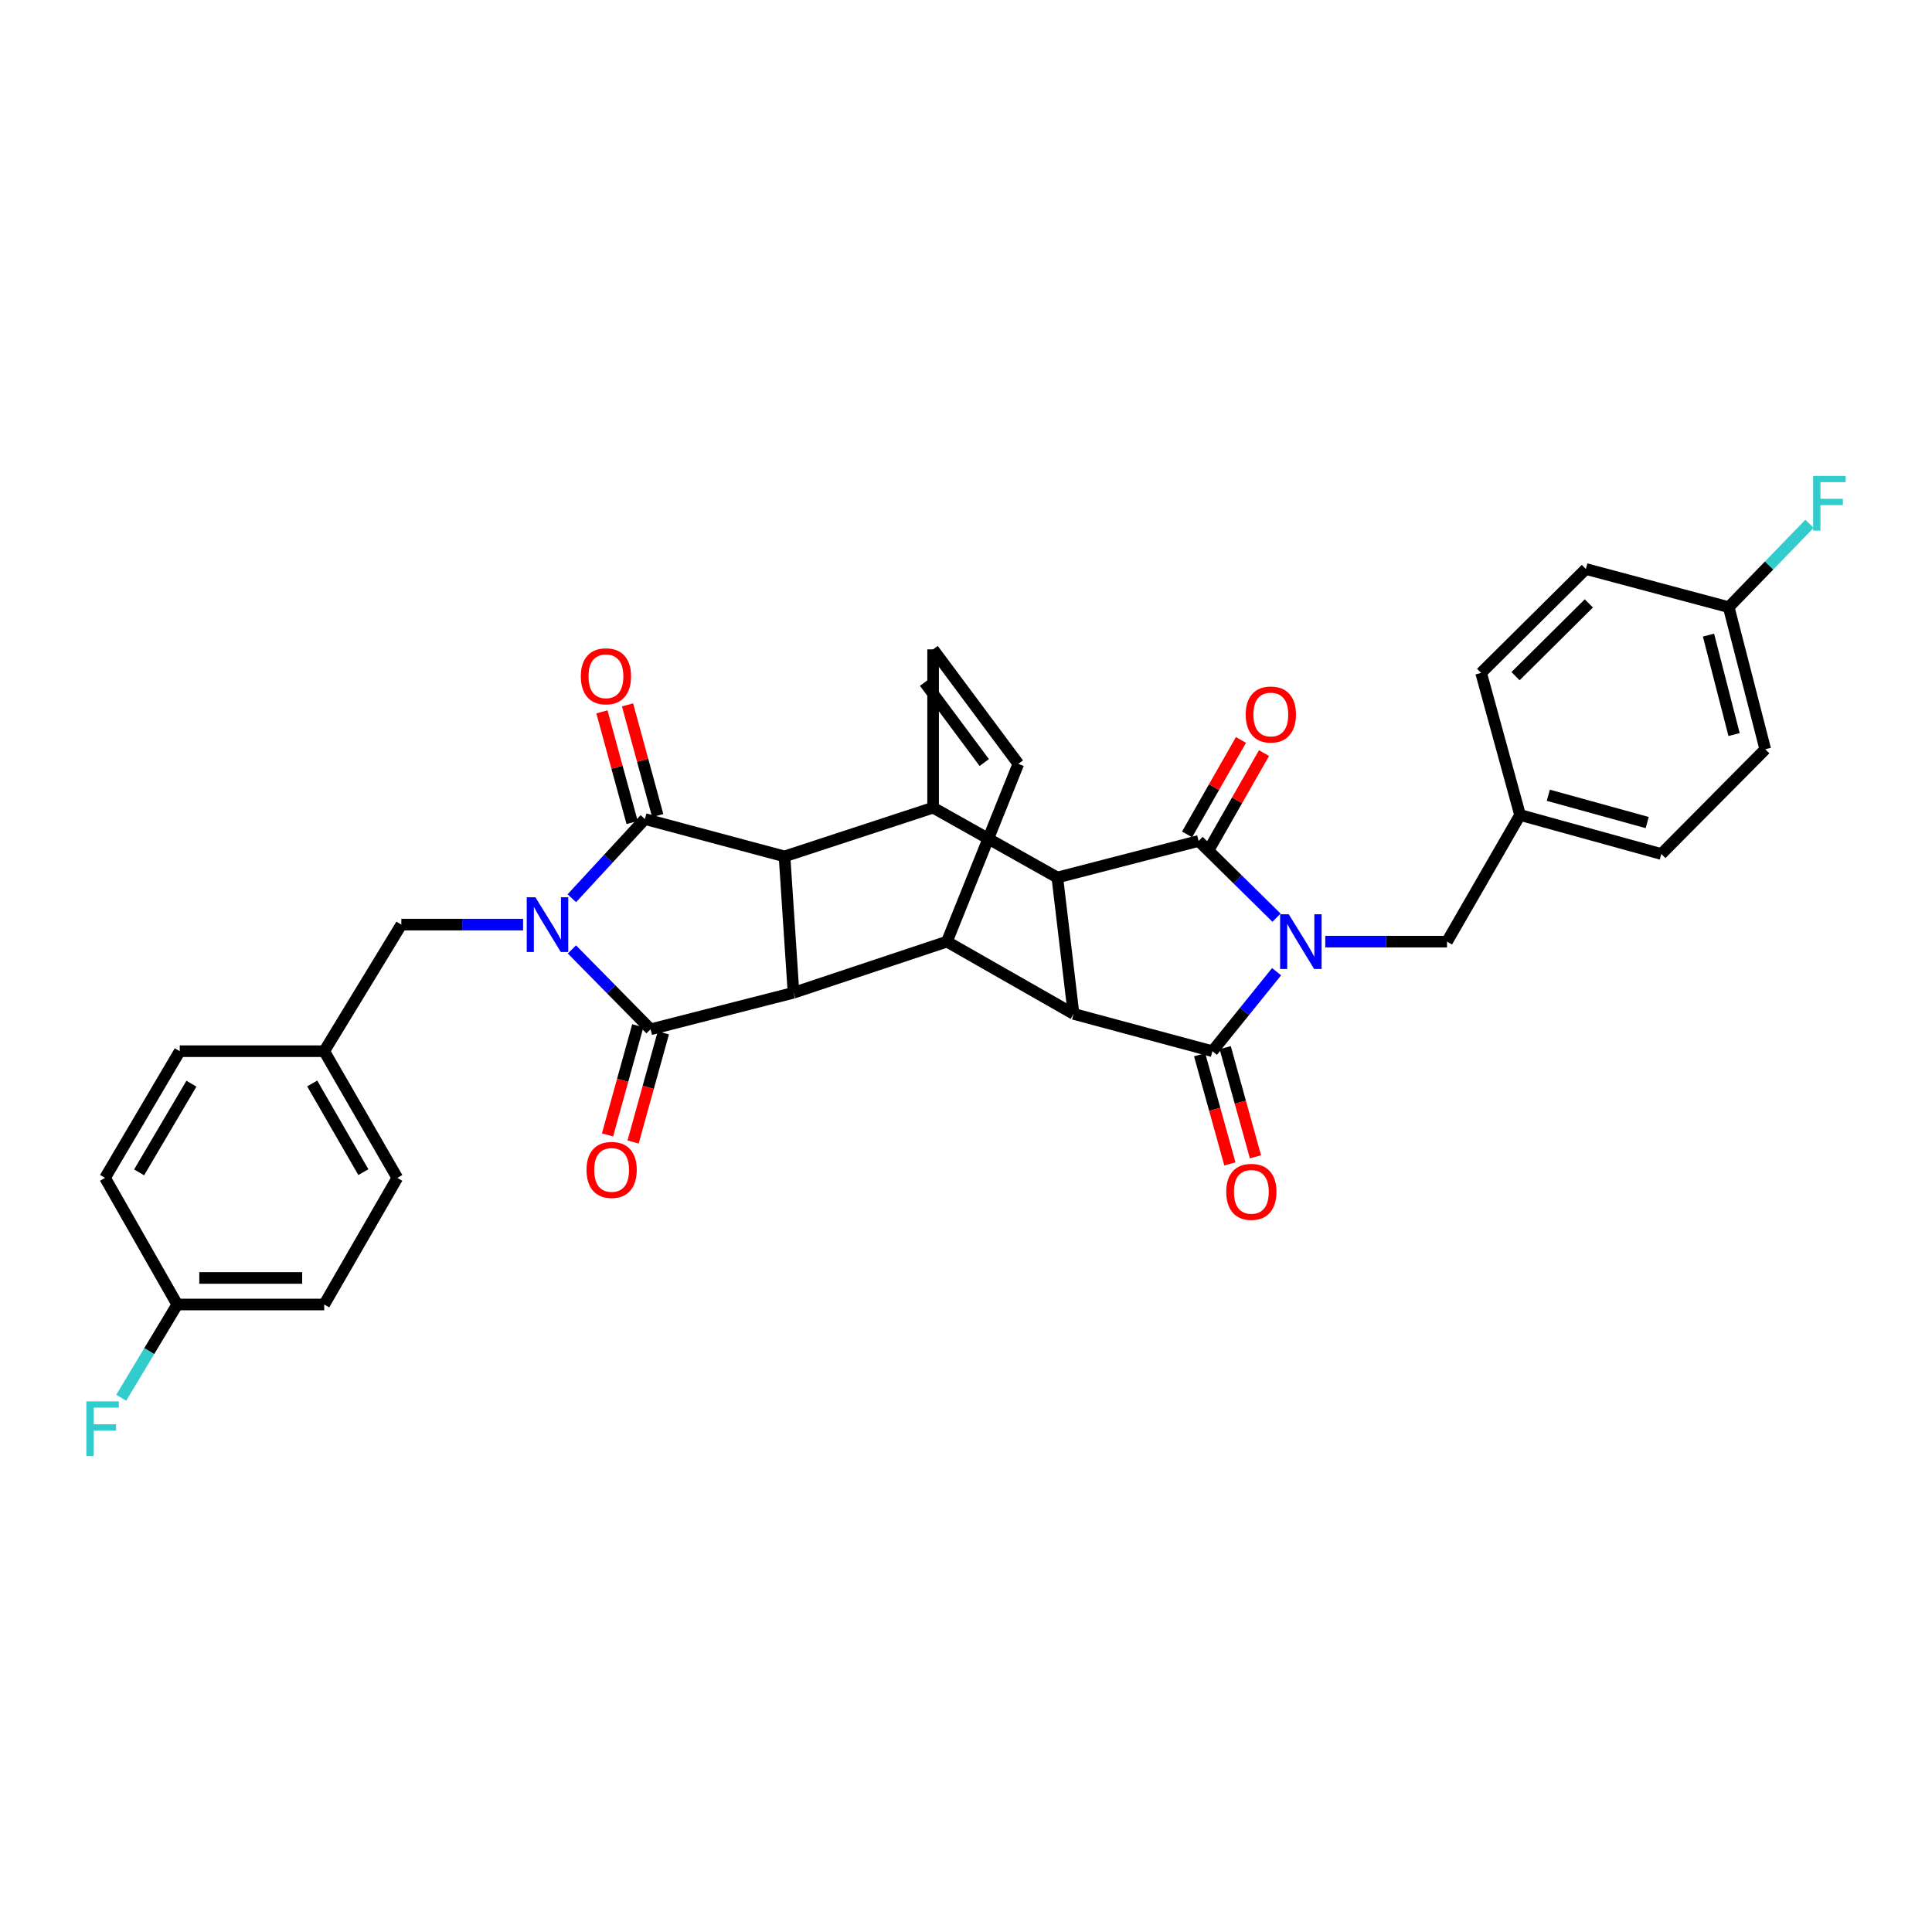 <?xml version='1.0' encoding='iso-8859-1'?>
<svg version='1.1' baseProfile='full'
              xmlns='http://www.w3.org/2000/svg'
                      xmlns:rdkit='http://www.rdkit.org/xml'
                      xmlns:xlink='http://www.w3.org/1999/xlink'
                  xml:space='preserve'
width='1000px' height='1000px' viewBox='0 0 1000 1000'>
<!-- END OF HEADER -->
<rect style='opacity:1.0;fill:#FFFFFF;stroke:none' width='1000' height='1000' x='0' y='0'> </rect>
<path class='bond-1' d='M 660.724,474.987 L 640.56,455.135' style='fill:none;fill-rule:evenodd;stroke:#0000FF;stroke-width:6px;stroke-linecap:butt;stroke-linejoin:miter;stroke-opacity:1' />
<path class='bond-1' d='M 640.56,455.135 L 620.397,435.282' style='fill:none;fill-rule:evenodd;stroke:#000000;stroke-width:6px;stroke-linecap:butt;stroke-linejoin:miter;stroke-opacity:1' />
<path class='bond-4' d='M 660.759,502.951 L 644.15,523.525' style='fill:none;fill-rule:evenodd;stroke:#0000FF;stroke-width:6px;stroke-linecap:butt;stroke-linejoin:miter;stroke-opacity:1' />
<path class='bond-4' d='M 644.15,523.525 L 627.542,544.099' style='fill:none;fill-rule:evenodd;stroke:#000000;stroke-width:6px;stroke-linecap:butt;stroke-linejoin:miter;stroke-opacity:1' />
<path class='bond-13' d='M 685.952,487.389 L 717.465,487.389' style='fill:none;fill-rule:evenodd;stroke:#0000FF;stroke-width:6px;stroke-linecap:butt;stroke-linejoin:miter;stroke-opacity:1' />
<path class='bond-13' d='M 717.465,487.389 L 748.977,487.389' style='fill:none;fill-rule:evenodd;stroke:#000000;stroke-width:6px;stroke-linecap:butt;stroke-linejoin:miter;stroke-opacity:1' />
<path class='bond-0' d='M 296.023,491.418 L 316.378,512.091' style='fill:none;fill-rule:evenodd;stroke:#0000FF;stroke-width:6px;stroke-linecap:butt;stroke-linejoin:miter;stroke-opacity:1' />
<path class='bond-0' d='M 316.378,512.091 L 336.733,532.763' style='fill:none;fill-rule:evenodd;stroke:#000000;stroke-width:6px;stroke-linecap:butt;stroke-linejoin:miter;stroke-opacity:1' />
<path class='bond-14' d='M 270.751,478.58 L 239.242,478.58' style='fill:none;fill-rule:evenodd;stroke:#0000FF;stroke-width:6px;stroke-linecap:butt;stroke-linejoin:miter;stroke-opacity:1' />
<path class='bond-14' d='M 239.242,478.58 L 207.733,478.58' style='fill:none;fill-rule:evenodd;stroke:#000000;stroke-width:6px;stroke-linecap:butt;stroke-linejoin:miter;stroke-opacity:1' />
<path class='bond-37' d='M 295.98,464.931 L 314.895,444.439' style='fill:none;fill-rule:evenodd;stroke:#0000FF;stroke-width:6px;stroke-linecap:butt;stroke-linejoin:miter;stroke-opacity:1' />
<path class='bond-37' d='M 314.895,444.439 L 333.809,423.947' style='fill:none;fill-rule:evenodd;stroke:#000000;stroke-width:6px;stroke-linecap:butt;stroke-linejoin:miter;stroke-opacity:1' />
<path class='bond-8' d='M 620.397,435.282 L 547.275,454.191' style='fill:none;fill-rule:evenodd;stroke:#000000;stroke-width:6px;stroke-linecap:butt;stroke-linejoin:miter;stroke-opacity:1' />
<path class='bond-15' d='M 626.365,438.686 L 640.308,414.242' style='fill:none;fill-rule:evenodd;stroke:#000000;stroke-width:6px;stroke-linecap:butt;stroke-linejoin:miter;stroke-opacity:1' />
<path class='bond-15' d='M 640.308,414.242 L 654.251,389.798' style='fill:none;fill-rule:evenodd;stroke:#FF0000;stroke-width:6px;stroke-linecap:butt;stroke-linejoin:miter;stroke-opacity:1' />
<path class='bond-15' d='M 614.429,431.878 L 628.373,407.434' style='fill:none;fill-rule:evenodd;stroke:#000000;stroke-width:6px;stroke-linecap:butt;stroke-linejoin:miter;stroke-opacity:1' />
<path class='bond-15' d='M 628.373,407.434 L 642.316,382.99' style='fill:none;fill-rule:evenodd;stroke:#FF0000;stroke-width:6px;stroke-linecap:butt;stroke-linejoin:miter;stroke-opacity:1' />
<path class='bond-2' d='M 333.809,423.947 L 406.069,443.275' style='fill:none;fill-rule:evenodd;stroke:#000000;stroke-width:6px;stroke-linecap:butt;stroke-linejoin:miter;stroke-opacity:1' />
<path class='bond-17' d='M 340.437,422.139 L 332.624,393.489' style='fill:none;fill-rule:evenodd;stroke:#000000;stroke-width:6px;stroke-linecap:butt;stroke-linejoin:miter;stroke-opacity:1' />
<path class='bond-17' d='M 332.624,393.489 L 324.81,364.839' style='fill:none;fill-rule:evenodd;stroke:#FF0000;stroke-width:6px;stroke-linecap:butt;stroke-linejoin:miter;stroke-opacity:1' />
<path class='bond-17' d='M 327.181,425.754 L 319.367,397.104' style='fill:none;fill-rule:evenodd;stroke:#000000;stroke-width:6px;stroke-linecap:butt;stroke-linejoin:miter;stroke-opacity:1' />
<path class='bond-17' d='M 319.367,397.104 L 311.554,368.454' style='fill:none;fill-rule:evenodd;stroke:#FF0000;stroke-width:6px;stroke-linecap:butt;stroke-linejoin:miter;stroke-opacity:1' />
<path class='bond-3' d='M 336.733,532.763 L 410.718,513.855' style='fill:none;fill-rule:evenodd;stroke:#000000;stroke-width:6px;stroke-linecap:butt;stroke-linejoin:miter;stroke-opacity:1' />
<path class='bond-18' d='M 330.112,530.928 L 322.282,559.176' style='fill:none;fill-rule:evenodd;stroke:#000000;stroke-width:6px;stroke-linecap:butt;stroke-linejoin:miter;stroke-opacity:1' />
<path class='bond-18' d='M 322.282,559.176 L 314.452,587.424' style='fill:none;fill-rule:evenodd;stroke:#FF0000;stroke-width:6px;stroke-linecap:butt;stroke-linejoin:miter;stroke-opacity:1' />
<path class='bond-18' d='M 343.353,534.599 L 335.523,562.847' style='fill:none;fill-rule:evenodd;stroke:#000000;stroke-width:6px;stroke-linecap:butt;stroke-linejoin:miter;stroke-opacity:1' />
<path class='bond-18' d='M 335.523,562.847 L 327.693,591.095' style='fill:none;fill-rule:evenodd;stroke:#FF0000;stroke-width:6px;stroke-linecap:butt;stroke-linejoin:miter;stroke-opacity:1' />
<path class='bond-7' d='M 627.542,544.099 L 555.664,524.786' style='fill:none;fill-rule:evenodd;stroke:#000000;stroke-width:6px;stroke-linecap:butt;stroke-linejoin:miter;stroke-opacity:1' />
<path class='bond-16' d='M 620.921,545.934 L 628.752,574.186' style='fill:none;fill-rule:evenodd;stroke:#000000;stroke-width:6px;stroke-linecap:butt;stroke-linejoin:miter;stroke-opacity:1' />
<path class='bond-16' d='M 628.752,574.186 L 636.582,602.438' style='fill:none;fill-rule:evenodd;stroke:#FF0000;stroke-width:6px;stroke-linecap:butt;stroke-linejoin:miter;stroke-opacity:1' />
<path class='bond-16' d='M 634.163,542.264 L 641.993,570.516' style='fill:none;fill-rule:evenodd;stroke:#000000;stroke-width:6px;stroke-linecap:butt;stroke-linejoin:miter;stroke-opacity:1' />
<path class='bond-16' d='M 641.993,570.516 L 649.823,598.768' style='fill:none;fill-rule:evenodd;stroke:#FF0000;stroke-width:6px;stroke-linecap:butt;stroke-linejoin:miter;stroke-opacity:1' />
<path class='bond-5' d='M 410.718,513.855 L 490.115,487.389' style='fill:none;fill-rule:evenodd;stroke:#000000;stroke-width:6px;stroke-linecap:butt;stroke-linejoin:miter;stroke-opacity:1' />
<path class='bond-36' d='M 410.718,513.855 L 406.069,443.275' style='fill:none;fill-rule:evenodd;stroke:#000000;stroke-width:6px;stroke-linecap:butt;stroke-linejoin:miter;stroke-opacity:1' />
<path class='bond-6' d='M 406.069,443.275 L 482.977,418.053' style='fill:none;fill-rule:evenodd;stroke:#000000;stroke-width:6px;stroke-linecap:butt;stroke-linejoin:miter;stroke-opacity:1' />
<path class='bond-10' d='M 555.664,524.786 L 490.115,487.389' style='fill:none;fill-rule:evenodd;stroke:#000000;stroke-width:6px;stroke-linecap:butt;stroke-linejoin:miter;stroke-opacity:1' />
<path class='bond-33' d='M 555.664,524.786 L 547.275,454.191' style='fill:none;fill-rule:evenodd;stroke:#000000;stroke-width:6px;stroke-linecap:butt;stroke-linejoin:miter;stroke-opacity:1' />
<path class='bond-9' d='M 547.275,454.191 L 482.977,418.053' style='fill:none;fill-rule:evenodd;stroke:#000000;stroke-width:6px;stroke-linecap:butt;stroke-linejoin:miter;stroke-opacity:1' />
<path class='bond-12' d='M 482.977,418.053 L 482.977,336.115' style='fill:none;fill-rule:evenodd;stroke:#000000;stroke-width:6px;stroke-linecap:butt;stroke-linejoin:miter;stroke-opacity:1' />
<path class='bond-11' d='M 490.115,487.389 L 527.092,395.374' style='fill:none;fill-rule:evenodd;stroke:#000000;stroke-width:6px;stroke-linecap:butt;stroke-linejoin:miter;stroke-opacity:1' />
<path class='bond-35' d='M 527.092,395.374 L 482.977,336.115' style='fill:none;fill-rule:evenodd;stroke:#000000;stroke-width:6px;stroke-linecap:butt;stroke-linejoin:miter;stroke-opacity:1' />
<path class='bond-35' d='M 509.453,394.69 L 478.573,353.208' style='fill:none;fill-rule:evenodd;stroke:#000000;stroke-width:6px;stroke-linecap:butt;stroke-linejoin:miter;stroke-opacity:1' />
<path class='bond-19' d='M 748.977,487.389 L 786.779,421.84' style='fill:none;fill-rule:evenodd;stroke:#000000;stroke-width:6px;stroke-linecap:butt;stroke-linejoin:miter;stroke-opacity:1' />
<path class='bond-20' d='M 207.733,478.58 L 167.817,544.099' style='fill:none;fill-rule:evenodd;stroke:#000000;stroke-width:6px;stroke-linecap:butt;stroke-linejoin:miter;stroke-opacity:1' />
<path class='bond-25' d='M 786.779,421.84 L 766.626,348.298' style='fill:none;fill-rule:evenodd;stroke:#000000;stroke-width:6px;stroke-linecap:butt;stroke-linejoin:miter;stroke-opacity:1' />
<path class='bond-27' d='M 786.779,421.84 L 859.901,442.031' style='fill:none;fill-rule:evenodd;stroke:#000000;stroke-width:6px;stroke-linecap:butt;stroke-linejoin:miter;stroke-opacity:1' />
<path class='bond-27' d='M 801.404,411.624 L 852.59,425.757' style='fill:none;fill-rule:evenodd;stroke:#000000;stroke-width:6px;stroke-linecap:butt;stroke-linejoin:miter;stroke-opacity:1' />
<path class='bond-26' d='M 167.817,544.099 L 93.038,544.099' style='fill:none;fill-rule:evenodd;stroke:#000000;stroke-width:6px;stroke-linecap:butt;stroke-linejoin:miter;stroke-opacity:1' />
<path class='bond-28' d='M 167.817,544.099 L 205.649,609.672' style='fill:none;fill-rule:evenodd;stroke:#000000;stroke-width:6px;stroke-linecap:butt;stroke-linejoin:miter;stroke-opacity:1' />
<path class='bond-28' d='M 161.59,560.802 L 188.072,606.703' style='fill:none;fill-rule:evenodd;stroke:#000000;stroke-width:6px;stroke-linecap:butt;stroke-linejoin:miter;stroke-opacity:1' />
<path class='bond-21' d='M 894.786,314.275 L 913.695,387.817' style='fill:none;fill-rule:evenodd;stroke:#000000;stroke-width:6px;stroke-linecap:butt;stroke-linejoin:miter;stroke-opacity:1' />
<path class='bond-21' d='M 884.315,328.728 L 897.551,380.207' style='fill:none;fill-rule:evenodd;stroke:#000000;stroke-width:6px;stroke-linecap:butt;stroke-linejoin:miter;stroke-opacity:1' />
<path class='bond-24' d='M 894.786,314.275 L 915.693,292.691' style='fill:none;fill-rule:evenodd;stroke:#000000;stroke-width:6px;stroke-linecap:butt;stroke-linejoin:miter;stroke-opacity:1' />
<path class='bond-24' d='M 915.693,292.691 L 936.601,271.107' style='fill:none;fill-rule:evenodd;stroke:#33CCCC;stroke-width:6px;stroke-linecap:butt;stroke-linejoin:miter;stroke-opacity:1' />
<path class='bond-34' d='M 894.786,314.275 L 820.84,294.504' style='fill:none;fill-rule:evenodd;stroke:#000000;stroke-width:6px;stroke-linecap:butt;stroke-linejoin:miter;stroke-opacity:1' />
<path class='bond-22' d='M 91.748,675.206 L 167.817,675.206' style='fill:none;fill-rule:evenodd;stroke:#000000;stroke-width:6px;stroke-linecap:butt;stroke-linejoin:miter;stroke-opacity:1' />
<path class='bond-22' d='M 103.158,661.466 L 156.407,661.466' style='fill:none;fill-rule:evenodd;stroke:#000000;stroke-width:6px;stroke-linecap:butt;stroke-linejoin:miter;stroke-opacity:1' />
<path class='bond-23' d='M 91.748,675.206 L 77.245,699.345' style='fill:none;fill-rule:evenodd;stroke:#000000;stroke-width:6px;stroke-linecap:butt;stroke-linejoin:miter;stroke-opacity:1' />
<path class='bond-23' d='M 77.245,699.345 L 62.742,723.483' style='fill:none;fill-rule:evenodd;stroke:#33CCCC;stroke-width:6px;stroke-linecap:butt;stroke-linejoin:miter;stroke-opacity:1' />
<path class='bond-38' d='M 91.748,675.206 L 54.367,609.672' style='fill:none;fill-rule:evenodd;stroke:#000000;stroke-width:6px;stroke-linecap:butt;stroke-linejoin:miter;stroke-opacity:1' />
<path class='bond-32' d='M 766.626,348.298 L 820.84,294.504' style='fill:none;fill-rule:evenodd;stroke:#000000;stroke-width:6px;stroke-linecap:butt;stroke-linejoin:miter;stroke-opacity:1' />
<path class='bond-32' d='M 784.436,349.982 L 822.386,312.327' style='fill:none;fill-rule:evenodd;stroke:#000000;stroke-width:6px;stroke-linecap:butt;stroke-linejoin:miter;stroke-opacity:1' />
<path class='bond-29' d='M 93.038,544.099 L 54.367,609.672' style='fill:none;fill-rule:evenodd;stroke:#000000;stroke-width:6px;stroke-linecap:butt;stroke-linejoin:miter;stroke-opacity:1' />
<path class='bond-29' d='M 99.073,560.915 L 72.003,606.816' style='fill:none;fill-rule:evenodd;stroke:#000000;stroke-width:6px;stroke-linecap:butt;stroke-linejoin:miter;stroke-opacity:1' />
<path class='bond-30' d='M 859.901,442.031 L 913.695,387.817' style='fill:none;fill-rule:evenodd;stroke:#000000;stroke-width:6px;stroke-linecap:butt;stroke-linejoin:miter;stroke-opacity:1' />
<path class='bond-31' d='M 205.649,609.672 L 167.817,675.206' style='fill:none;fill-rule:evenodd;stroke:#000000;stroke-width:6px;stroke-linecap:butt;stroke-linejoin:miter;stroke-opacity:1' />
<path  class='atom-0' d='M 667.061 473.229
L 676.341 488.229
Q 677.261 489.709, 678.741 492.389
Q 680.221 495.069, 680.301 495.229
L 680.301 473.229
L 684.061 473.229
L 684.061 501.549
L 680.181 501.549
L 670.221 485.149
Q 669.061 483.229, 667.821 481.029
Q 666.621 478.829, 666.261 478.149
L 666.261 501.549
L 662.581 501.549
L 662.581 473.229
L 667.061 473.229
' fill='#0000FF'/>
<path  class='atom-1' d='M 277.122 464.42
L 286.402 479.42
Q 287.322 480.9, 288.802 483.58
Q 290.282 486.26, 290.362 486.42
L 290.362 464.42
L 294.122 464.42
L 294.122 492.74
L 290.242 492.74
L 280.282 476.34
Q 279.122 474.42, 277.882 472.22
Q 276.682 470.02, 276.322 469.34
L 276.322 492.74
L 272.642 492.74
L 272.642 464.42
L 277.122 464.42
' fill='#0000FF'/>
<path  class='atom-16' d='M 644.779 369.828
Q 644.779 363.028, 648.139 359.228
Q 651.499 355.428, 657.779 355.428
Q 664.059 355.428, 667.419 359.228
Q 670.779 363.028, 670.779 369.828
Q 670.779 376.708, 667.379 380.628
Q 663.979 384.508, 657.779 384.508
Q 651.539 384.508, 648.139 380.628
Q 644.779 376.748, 644.779 369.828
M 657.779 381.308
Q 662.099 381.308, 664.419 378.428
Q 666.779 375.508, 666.779 369.828
Q 666.779 364.268, 664.419 361.468
Q 662.099 358.628, 657.779 358.628
Q 653.459 358.628, 651.099 361.428
Q 648.779 364.228, 648.779 369.828
Q 648.779 375.548, 651.099 378.428
Q 653.459 381.308, 657.779 381.308
' fill='#FF0000'/>
<path  class='atom-17' d='M 634.695 616.889
Q 634.695 610.089, 638.055 606.289
Q 641.415 602.489, 647.695 602.489
Q 653.975 602.489, 657.335 606.289
Q 660.695 610.089, 660.695 616.889
Q 660.695 623.769, 657.295 627.689
Q 653.895 631.569, 647.695 631.569
Q 641.455 631.569, 638.055 627.689
Q 634.695 623.809, 634.695 616.889
M 647.695 628.369
Q 652.015 628.369, 654.335 625.489
Q 656.695 622.569, 656.695 616.889
Q 656.695 611.329, 654.335 608.529
Q 652.015 605.689, 647.695 605.689
Q 643.375 605.689, 641.015 608.489
Q 638.695 611.289, 638.695 616.889
Q 638.695 622.609, 641.015 625.489
Q 643.375 628.369, 647.695 628.369
' fill='#FF0000'/>
<path  class='atom-18' d='M 300.634 350.049
Q 300.634 343.249, 303.994 339.449
Q 307.354 335.649, 313.634 335.649
Q 319.914 335.649, 323.274 339.449
Q 326.634 343.249, 326.634 350.049
Q 326.634 356.929, 323.234 360.849
Q 319.834 364.729, 313.634 364.729
Q 307.394 364.729, 303.994 360.849
Q 300.634 356.969, 300.634 350.049
M 313.634 361.529
Q 317.954 361.529, 320.274 358.649
Q 322.634 355.729, 322.634 350.049
Q 322.634 344.489, 320.274 341.689
Q 317.954 338.849, 313.634 338.849
Q 309.314 338.849, 306.954 341.649
Q 304.634 344.449, 304.634 350.049
Q 304.634 355.769, 306.954 358.649
Q 309.314 361.529, 313.634 361.529
' fill='#FF0000'/>
<path  class='atom-19' d='M 303.58 605.546
Q 303.58 598.746, 306.94 594.946
Q 310.3 591.146, 316.58 591.146
Q 322.86 591.146, 326.22 594.946
Q 329.58 598.746, 329.58 605.546
Q 329.58 612.426, 326.18 616.346
Q 322.78 620.226, 316.58 620.226
Q 310.34 620.226, 306.94 616.346
Q 303.58 612.466, 303.58 605.546
M 316.58 617.026
Q 320.9 617.026, 323.22 614.146
Q 325.58 611.226, 325.58 605.546
Q 325.58 599.986, 323.22 597.186
Q 320.9 594.346, 316.58 594.346
Q 312.26 594.346, 309.9 597.146
Q 307.58 599.946, 307.58 605.546
Q 307.58 611.266, 309.9 614.146
Q 312.26 617.026, 316.58 617.026
' fill='#FF0000'/>
<path  class='atom-24' d='M 44.687 725.359
L 61.527 725.359
L 61.527 728.599
L 48.487 728.599
L 48.487 737.199
L 60.087 737.199
L 60.087 740.479
L 48.487 740.479
L 48.487 753.679
L 44.687 753.679
L 44.687 725.359
' fill='#33CCCC'/>
<path  class='atom-25' d='M 938.473 246.321
L 955.313 246.321
L 955.313 249.561
L 942.273 249.561
L 942.273 258.161
L 953.873 258.161
L 953.873 261.441
L 942.273 261.441
L 942.273 274.641
L 938.473 274.641
L 938.473 246.321
' fill='#33CCCC'/>
</svg>
